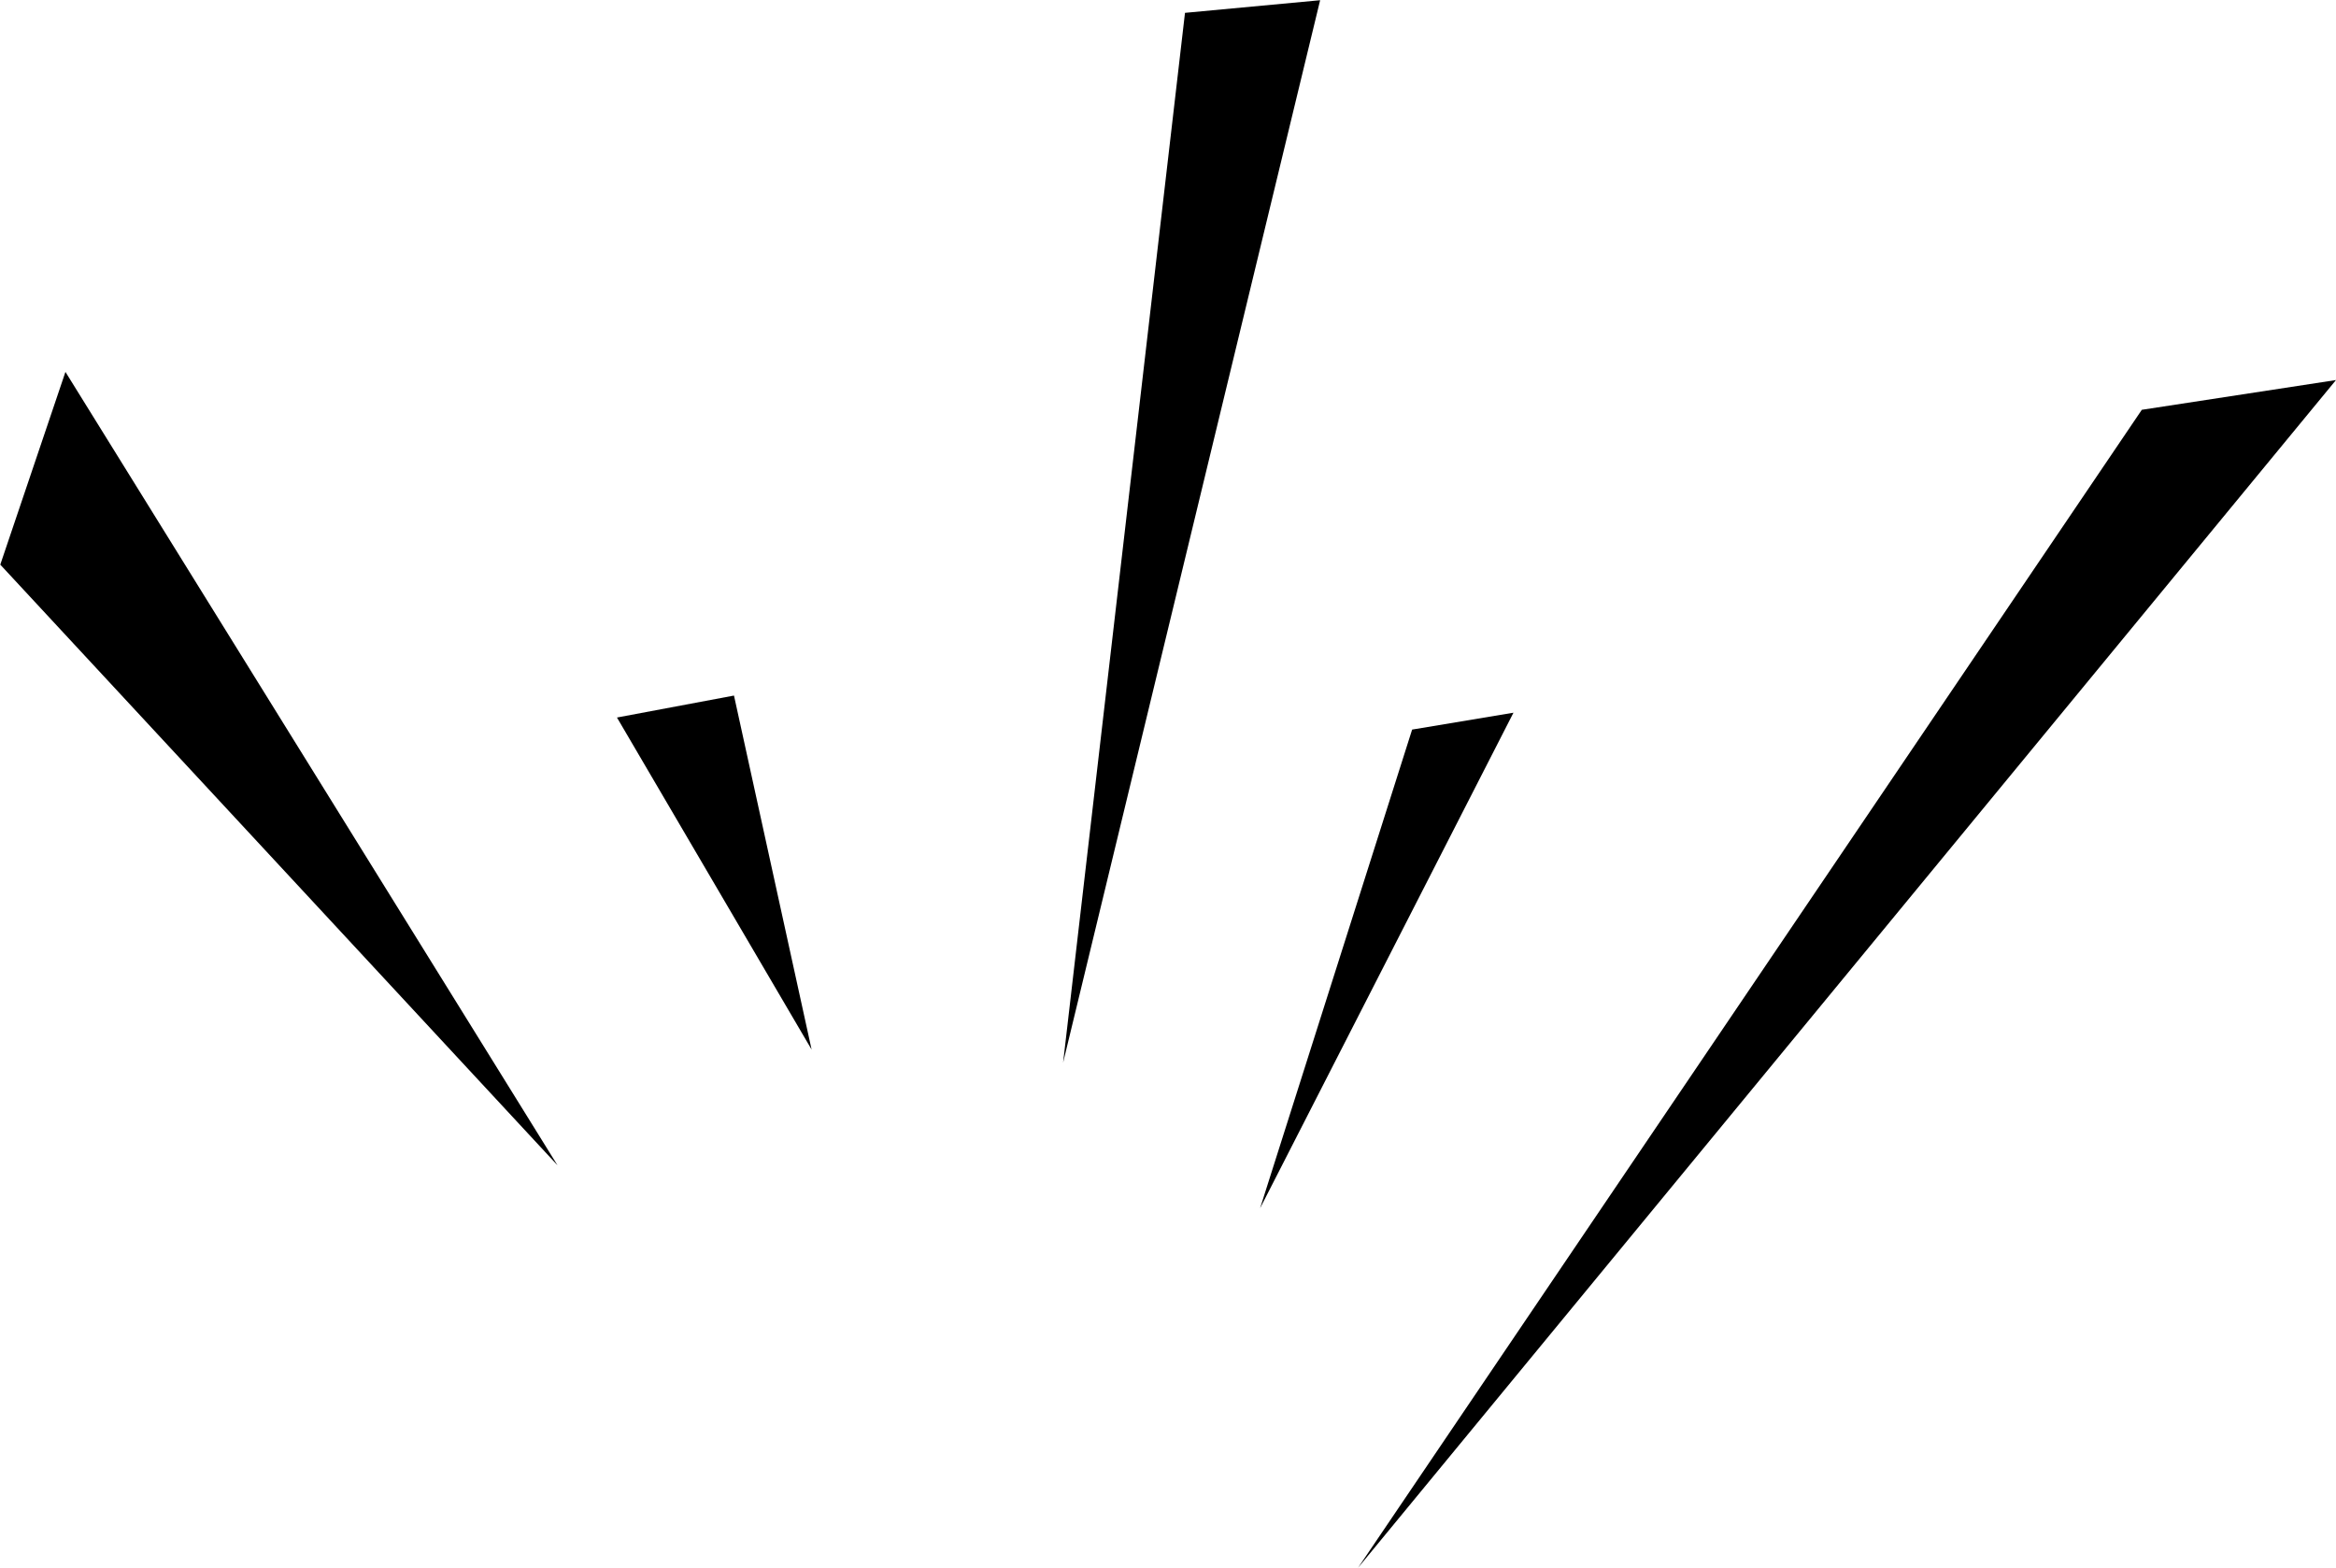 <?xml version="1.0" encoding="UTF-8"?>
<!DOCTYPE svg PUBLIC '-//W3C//DTD SVG 1.0//EN'
          'http://www.w3.org/TR/2001/REC-SVG-20010904/DTD/svg10.dtd'>
<svg height="256.1" preserveAspectRatio="xMidYMid meet" version="1.0" viewBox="758.1 377.5 381.6 256.1" width="381.6" xmlns="http://www.w3.org/2000/svg" xmlns:xlink="http://www.w3.org/1999/xlink" zoomAndPan="magnify"
><g
  ><g id="change1_1"
    ><path d="M1139.699,439.58L1059.823,536.586L979.946,633.591Q1043.962,539.016,1107.978,444.441L1139.699,439.58"
    /></g
    ><g id="change1_5"
    ><path d="M973.751,377.535L952.759,464.303L931.766,551.072Q941.721,465.335,951.676,379.598L973.751,377.535"
    /></g
    ><g id="change1_4"
    ><path d="M849.173,567.851L803.66,518.791L758.146,469.732Q763.468,453.991,768.791,438.25Q808.982,503.051,849.173,567.851"
    /></g
    ><g id="change1_2"
    ><path d="M878.001,491.119L884.341,520.032L890.681,548.945Q874.783,521.825,858.886,494.706L878.001,491.119"
    /></g
    ><g id="change1_3"
    ><path d="M963.944,574.86L976.362,535.767L988.781,496.674Q997.057,495.297,1005.333,493.92Q984.638,534.39,963.944,574.86"
    /></g
  ></g
></svg
>

